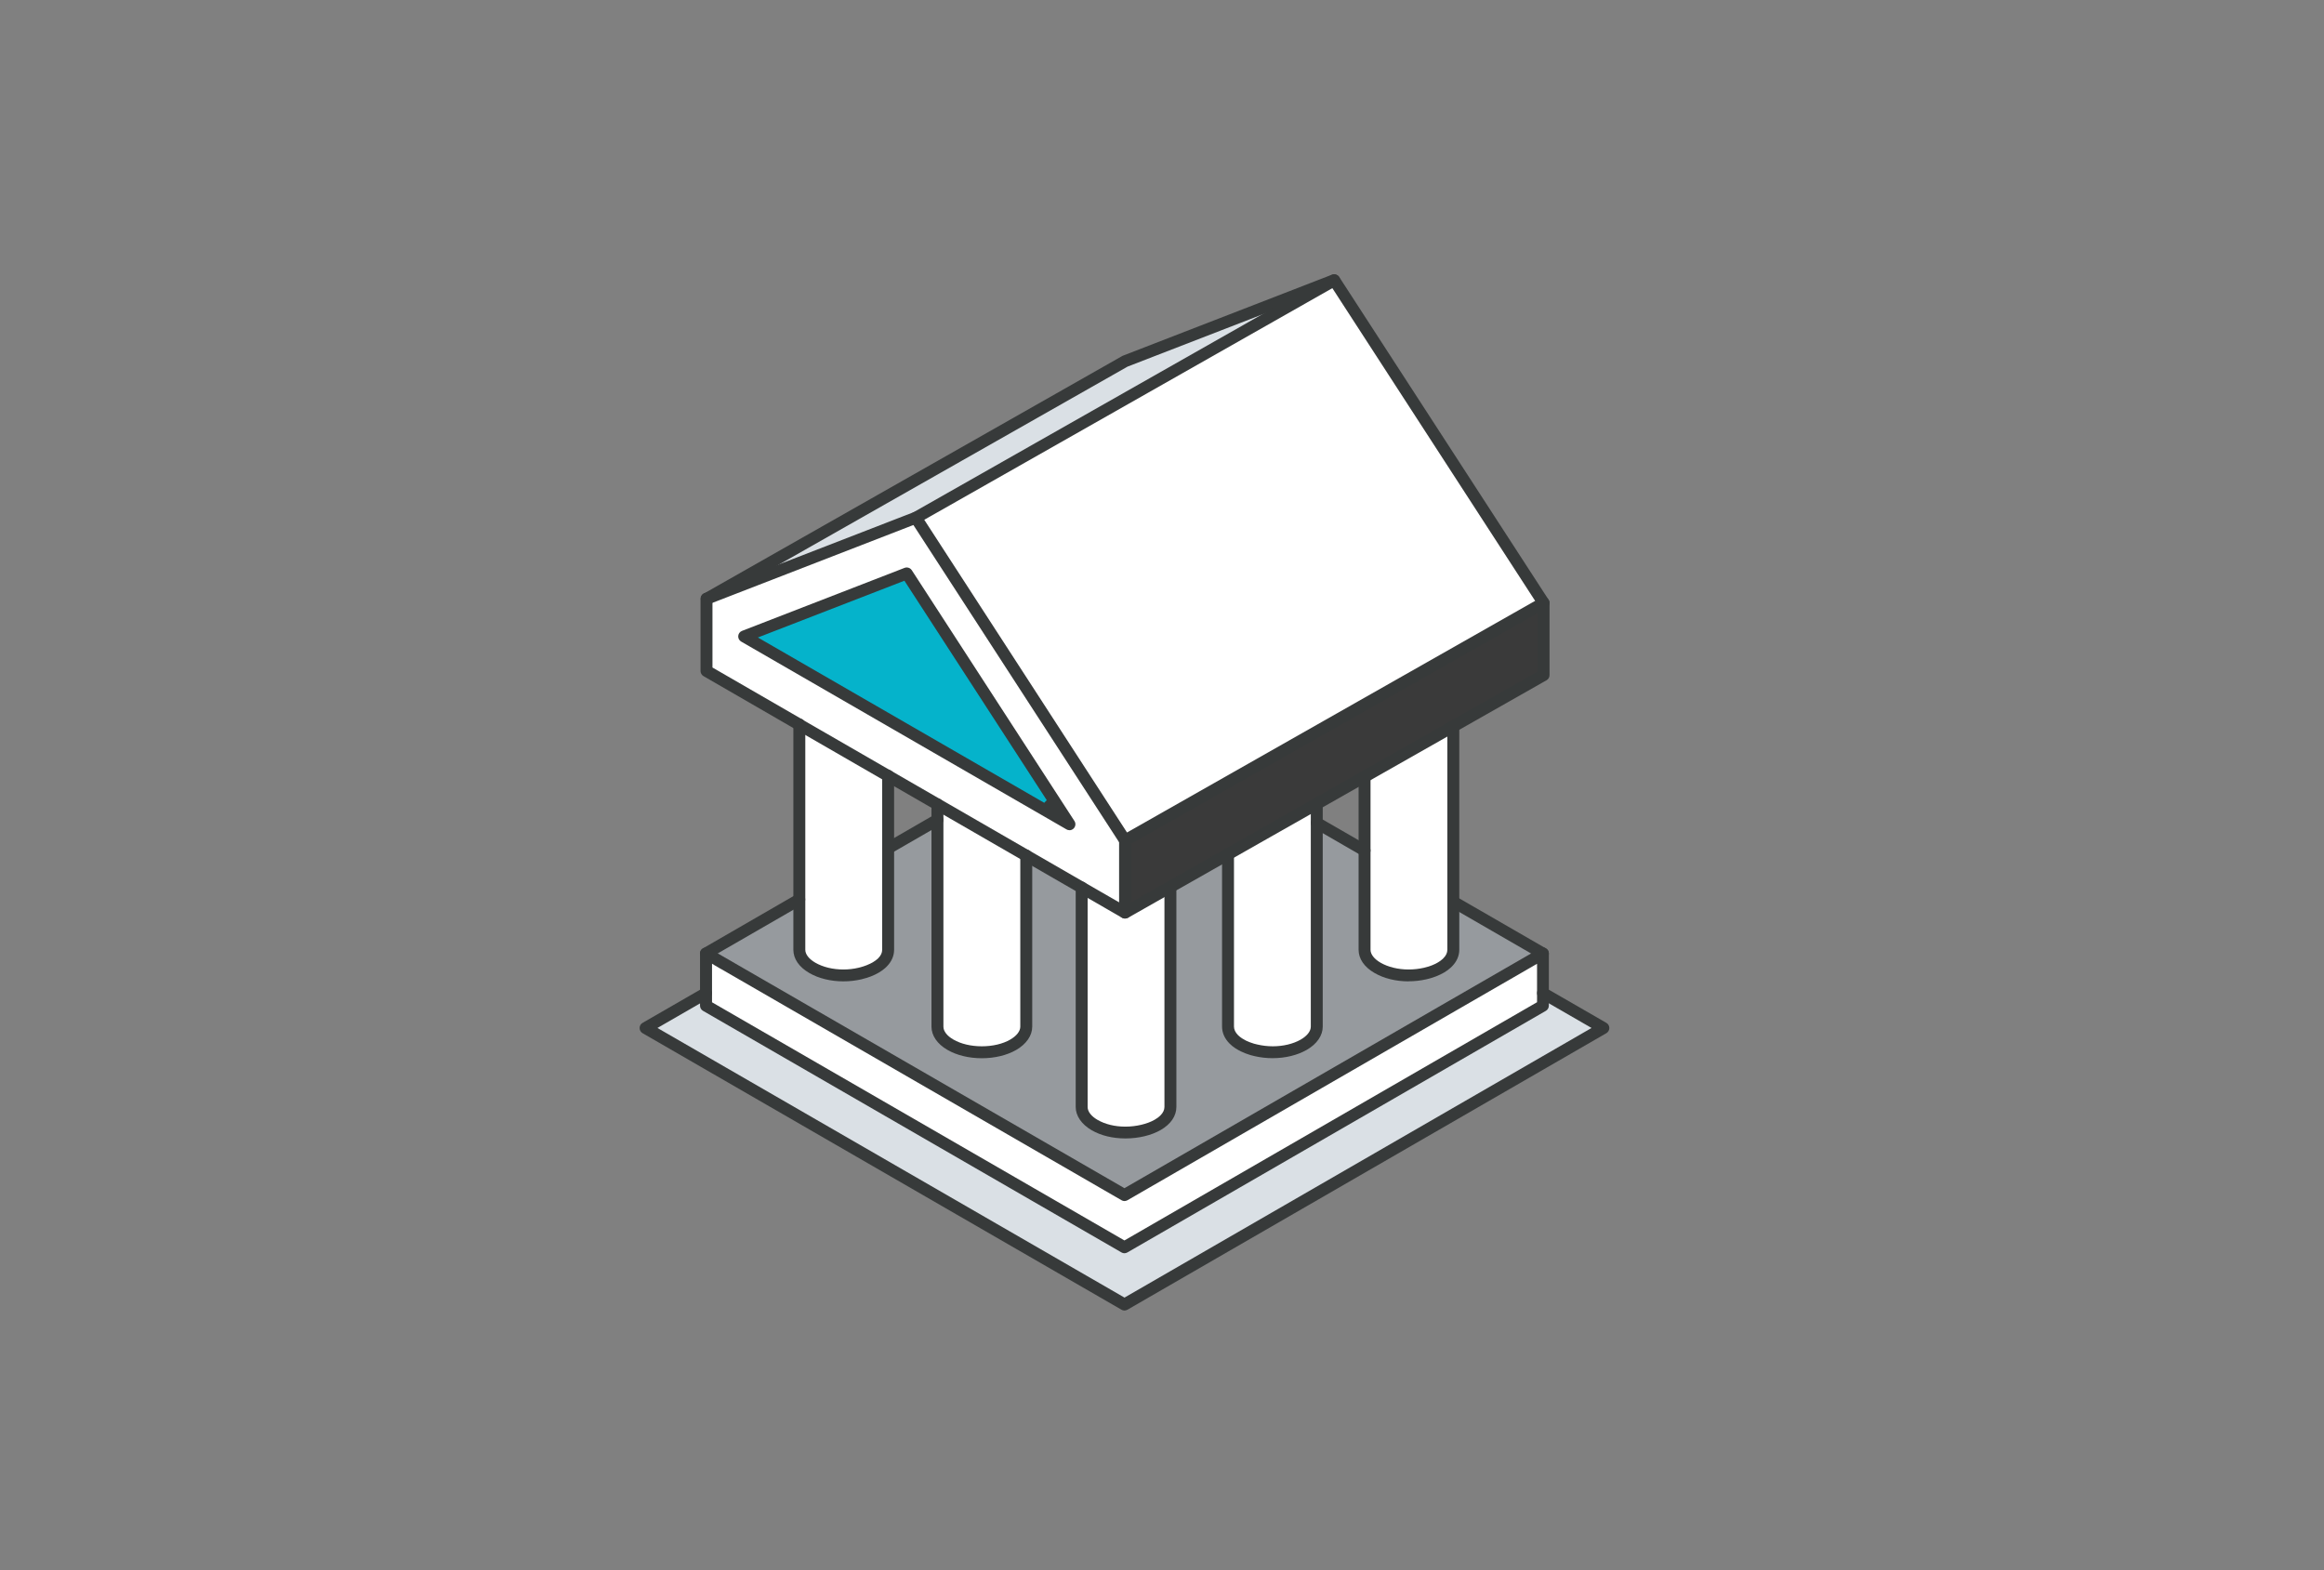 <?xml version="1.0" encoding="UTF-8"?>
<svg id="_レイヤー_1" data-name="レイヤー 1" xmlns="http://www.w3.org/2000/svg" viewBox="0 0 370 250"><rect x="0" y="0" width="370" height="250" fill="#808080" stroke="none"/>
  <defs>
    <style>
      .cls-1 {
        fill: #05b3cb;
      }

      .cls-1, .cls-2, .cls-3, .cls-4, .cls-5, .cls-6 {
        stroke-width: 0px;
      }

      .cls-2 {
        fill: #3a3a3a;
      }

      .cls-3 {
        fill: #dae0e5;
      }

      .cls-4 {
        fill: #fff;
      }

      .cls-5 {
        fill: #969a9e;
      }

      .cls-6 {
        fill: #373a3a;
      }
    </style>
  </defs>
  <g>
    <polygon class="cls-3" points="255.27 163.68 179.02 207.71 102.76 163.68 112.39 158.13 112.39 160.12 179.02 198.59 245.65 160.12 245.65 158.13 255.27 163.68"/>
    <path class="cls-2" d="M245.73,96v11.49c-5.37,3.05-65.71,37.3-66.63,37.82v-11.49l66.63-37.82Z"/>
    <path class="cls-4" d="M212.42,44.62l33.32,51.37-66.63,37.82-33.31-51.37c.17-.1,66.04-37.49,66.62-37.82Z"/>
    <path class="cls-4" d="M245.65,158.13v1.99l-66.63,38.47-66.63-38.47v-8.31c.45.26,1.6.92,1.78,1.03.03.01.06.03.09.05.13.08.27.16.4.23.14.08.28.16.4.24h.01c.09.05.17.1.24.15.09.05.18.1.26.15.08.05.16.09.24.14.08.04.16.09.23.14.16.09.31.18.48.27.07.04.15.1.23.14.07.04.16.09.24.13.2.11.42.24.64.37.09.05.18.1.27.15.1.05.19.11.29.17.15.08.3.18.47.27.06.04.1.06.16.1.17.1,59.33,34.25,60.2,34.76l66.63-38.47v6.32Z"/>
    <path class="cls-5" d="M231.38,143.57l14.27,8.24-66.63,38.47c-.88-.51-63.86-36.87-63.95-36.92h-.01c-.12-.07-.26-.16-.4-.24-.13-.07-.27-.15-.4-.23-.03-.02-.06-.04-.09-.05-.18-.1-1.33-.77-1.78-1.03l14.87-8.58v8c0,1.04.69,2.08,2.07,2.88,2.19,1.27,5.14,1.47,7.58.91.29-.07.57-.15.85-.23.42-.13.82-.3,1.18-.47.18-.08.35-.17.5-.26.31-.19.61-.4.86-.62.06-.05.13-.12.18-.17.58-.58.92-1.27.92-2.03v-16.16l7.86-4.54v32.93c0,1.04.69,2.09,2.07,2.88,2.76,1.59,7.23,1.59,9.99,0,1.38-.8,2.08-1.84,2.08-2.88v-27.24c.24.14,8.35,4.83,8.82,5.09v34.93c0,1.04.69,2.09,2.06,2.88,4.46,2.57,12.07.72,12.07-2.88v-35.04c.75-.43,8.96-5.09,9.16-5.2v27.46c0,.76.34,1.45.92,2.03.23.23.5.45.81.65.22.14.47.28.73.41.43.21.91.39,1.41.54.2.06.41.11.62.16,2.44.56,5.38.36,7.57-.9,1.38-.8,2.08-1.84,2.08-2.88v-32.45l7.62,4.4v15.81c0,1.04.69,2.08,2.07,2.88,2.19,1.27,5.14,1.46,7.57.91.29-.07.58-.15.85-.23.42-.13.81-.3,1.18-.47.18-.08.34-.17.5-.26.32-.19.61-.4.85-.62.06-.06.13-.12.18-.17.59-.58.92-1.27.92-2.03v-7.65Z"/>
    <path class="cls-4" d="M231.38,143.57v7.65c0,.76-.34,1.45-.92,2.03-.05.06-.12.12-.18.17-.24.22-.53.43-.85.62-.16.09-.32.18-.5.26-.37.18-.77.34-1.18.47-.28.09-.56.17-.85.23-2.44.56-5.38.36-7.57-.91-1.38-.8-2.07-1.84-2.07-2.88v-27.57l14.13-8.02v27.94Z"/>
    <path class="cls-3" d="M212.42,44.62c-.58.33-1.98,1.13-2.1,1.19-77.58,44.44-55.73,33.22-96.74,49.1l-1.04.4c1.73-.99,66.56-37.79,66.58-37.8l33.29-12.9Z"/>
    <path class="cls-4" d="M209.63,131.01v32.45c0,1.04-.69,2.09-2.08,2.88-2.19,1.26-5.14,1.47-7.57.9-.21-.05-.42-.1-.62-.16-.5-.15-.98-.33-1.41-.54-.26-.13-.5-.27-.73-.41-.31-.2-.58-.42-.81-.65-.58-.58-.92-1.27-.92-2.03v-27.46l14.13-8.02v3.02Z"/>
    <path class="cls-4" d="M186.33,141.2v35.04c0,3.61-7.61,5.45-12.07,2.88-1.37-.8-2.06-1.84-2.06-2.88v-34.93s.02.02.04.02c.06.04.12.07.18.1.18.1.34.2.51.3.04.02.07.04.1.06.28.17,1.67.96,1.69.97l.02.02c.07.04.13.08.21.12l4.15,2.4c.91-.51,6.93-3.93,7.23-4.1Z"/>
    <path class="cls-4" d="M179.11,133.81v11.49c-.16-.09-4.29-2.48-4.36-2.52l-.02-.02s-.05-.02-.07-.04c-.11-.07-.22-.13-.33-.2-.09-.05-.18-.1-.28-.15-.06-.04-1.75-1.01-1.81-1.05-.01,0-.02-.01-.04-.02-.47-.26-43.78-25.26-43.96-25.37-.02-.01-.05-.02-.07-.04-.31-.17-11.52-6.65-15.69-9.06v-11.49s.01,0,.03-.01l33.29-12.9,33.31,51.37ZM118.47,101.33l51.79,29.9-25.9-39.94s-21.1,8.17-25.89,10.04Z"/>
    <path class="cls-1" d="M170.27,131.23l-51.79-29.9c4.79-1.86,25.86-10.02,25.89-10.04l25.9,39.94Z"/>
    <path class="cls-4" d="M163.38,136.22v27.24c0,1.04-.69,2.09-2.08,2.88-2.76,1.59-7.23,1.59-9.99,0-1.38-.8-2.07-1.84-2.07-2.88v-35.39c.5.29,13.35,7.71,14.13,8.16Z"/>
    <path class="cls-4" d="M141.39,135.06v16.16c0,.76-.34,1.45-.92,2.03-.06.06-.12.12-.18.17-.25.22-.54.43-.86.62-.15.09-.32.18-.5.26-.37.17-.76.34-1.18.47-.28.08-.56.17-.85.23-2.44.56-5.39.36-7.58-.91-1.38-.8-2.07-1.84-2.07-2.88v-35.85c.31.17.61.35.91.52.02.02.04.03.07.04.18.11,12.2,7.04,13.15,7.59v11.54Z"/>
  </g>
  <g>
    <path class="cls-6" d="M179.02,208.66c-.17,0-.33-.04-.47-.13l-76.25-44.03c-.29-.17-.47-.48-.47-.82s.18-.65.47-.82l9.63-5.55c.14-.08.31-.13.47-.13.34,0,.65.18.82.47.26.45.11,1.03-.35,1.29l-8.2,4.73,74.36,42.93,74.36-42.93-8.2-4.73c-.45-.26-.61-.84-.35-1.29.17-.29.48-.47.82-.47.17,0,.33.04.47.13l9.62,5.55c.29.17.47.48.47.82s-.18.65-.47.82l-76.25,44.03c-.14.08-.31.13-.47.13Z"/>
    <path class="cls-6" d="M245.65,152.76c-.17,0-.33-.04-.47-.13l-14.27-8.24c-.45-.26-.61-.84-.35-1.29.17-.29.48-.47.82-.47.17,0,.33.04.47.13l14.27,8.24c.45.26.61.84.35,1.29-.17.29-.48.47-.82.47Z"/>
    <path class="cls-6" d="M217.25,136.36c-.17,0-.33-.04-.47-.13l-7.62-4.4c-.22-.13-.38-.33-.44-.57-.07-.24-.03-.5.09-.72.17-.29.48-.47.82-.47.17,0,.33.04.47.13l7.62,4.4c.22.13.38.33.44.57.07.24.03.5-.09.72-.17.29-.48.47-.82.47Z"/>
    <path class="cls-6" d="M141.39,136.01c-.34,0-.65-.18-.82-.47-.26-.45-.11-1.03.35-1.29l7.86-4.54c.14-.08.31-.13.47-.13.34,0,.65.18.82.47.26.45.11,1.03-.35,1.29l-7.86,4.54c-.14.08-.31.13-.47.13Z"/>
    <path class="cls-6" d="M112.39,152.76c-.34,0-.65-.18-.82-.47-.13-.22-.16-.47-.1-.72.06-.24.22-.45.44-.57l14.87-8.59c.14-.08.31-.13.47-.13.34,0,.65.18.82.47.13.22.16.47.09.72-.07.24-.22.45-.44.57l-14.87,8.58c-.14.08-.31.13-.47.13Z"/>
    <path class="cls-6" d="M179.02,199.54c-.17,0-.33-.04-.47-.13l-66.63-38.47c-.29-.17-.47-.48-.47-.82v-8.31c0-.34.18-.65.47-.82.14-.08.31-.13.47-.13s.32.04.47.12c.43.24,59.25,34.21,66.01,38.11l.15.09,66.16-38.19c.14-.08.31-.13.47-.13s.33.04.47.13c.29.17.47.48.47.82v8.31c0,.34-.18.65-.47.82l-66.63,38.47c-.14.08-.31.13-.47.13ZM113.34,159.57l65.68,37.93,65.69-37.93v-6.12l-65.21,37.65c-.14.08-.31.13-.47.13s-.33-.04-.47-.13c-.26-.15-63.76-36.82-63.85-36.87l-.12-.06s-.63-.37-.75-.44l-.48-.29v6.13Z"/>
    <path class="cls-6" d="M179.17,181.26c-2.02,0-3.88-.45-5.37-1.31-1.61-.94-2.54-2.29-2.54-3.7v-34.93c0-.52.42-.95.95-.95s.95.43.95.95v34.93c0,.73.58,1.48,1.59,2.06,1.22.7,2.75,1.07,4.43,1.07s3.47-.41,4.67-1.11c.58-.33,1.54-1.04,1.54-2.03v-35.04c0-.52.43-.95.95-.95s.95.42.95.95v35.04c0,1.44-.88,2.74-2.49,3.67-1.48.86-3.53,1.35-5.62,1.35Z"/>
    <path class="cls-6" d="M156.31,168.49c-2.05,0-3.99-.47-5.47-1.33-1.62-.93-2.54-2.28-2.54-3.7v-35.39c0-.52.42-.95.95-.95s.95.43.95.95v35.39c0,.73.58,1.48,1.6,2.06,1.19.69,2.8,1.07,4.52,1.07s3.33-.38,4.52-1.07c1.02-.59,1.6-1.34,1.6-2.06v-27.24c0-.52.42-.95.95-.95s.95.43.95.95v27.24c0,1.42-.93,2.77-2.55,3.71-1.48.85-3.42,1.32-5.46,1.32Z"/>
    <path class="cls-6" d="M134.28,156.25c-2.02,0-3.95-.47-5.43-1.33-1.64-.95-2.54-2.26-2.54-3.7v-35.85c0-.52.42-.95.95-.95s.95.42.95.95v35.85c0,.72.58,1.47,1.6,2.06,1.21.7,2.79,1.08,4.45,1.08.83,0,1.65-.09,2.44-.28.27-.06.52-.14.78-.22.32-.1.67-.24,1.05-.42.15-.07.29-.14.42-.22.28-.17.52-.34.72-.51l.14-.13c.43-.43.64-.88.64-1.36v-27.7c0-.52.43-.95.95-.95s.95.42.95.95v27.7c0,.98-.41,1.91-1.2,2.7-.07.07-.15.14-.22.21-.27.24-.61.49-1,.72-.18.11-.38.21-.58.31-.47.22-.9.4-1.31.52-.3.09-.6.18-.91.25-.92.21-1.87.32-2.84.32Z"/>
    <path class="cls-6" d="M202.6,168.48c-.97,0-1.92-.11-2.84-.32-.23-.05-.45-.11-.67-.17-.56-.17-1.09-.37-1.55-.6-.28-.14-.55-.29-.82-.46-.36-.23-.68-.49-.97-.78-.78-.79-1.19-1.72-1.19-2.7v-27.46c0-.52.42-.95.95-.95s.95.42.95.95v27.46c0,.47.22.93.64,1.36.19.19.41.36.65.52.19.12.4.24.63.36.37.18.8.34,1.26.48.18.05.37.1.56.14.79.18,1.61.28,2.44.28,1.66,0,3.24-.38,4.45-1.07,1.02-.59,1.6-1.34,1.6-2.06v-35.47c0-.52.43-.95.95-.95s.95.42.95.95v35.47c0,1.42-.93,2.77-2.55,3.7-1.48.85-3.41,1.32-5.42,1.32Z"/>
    <path class="cls-6" d="M224.23,156.25c-1.99,0-3.9-.47-5.39-1.33-1.64-.95-2.54-2.26-2.54-3.7v-27.57c0-.52.42-.95.95-.95s.95.42.95.95v27.57c0,.72.58,1.47,1.6,2.06,1.2.69,2.78,1.08,4.45,1.08.83,0,1.65-.09,2.44-.27.27-.06.53-.14.78-.21.33-.1.66-.24,1.05-.42.15-.07.29-.15.42-.23.26-.15.5-.33.7-.51l.1-.09c.48-.47.69-.92.69-1.41v-35.59c0-.52.42-.95.95-.95s.95.42.95.95v35.59c0,.99-.42,1.92-1.21,2.7-.04.05-.11.11-.18.17-.32.29-.66.54-1.04.76-.18.11-.37.21-.57.3-.48.23-.89.39-1.31.52-.3.09-.6.18-.92.25-.94.22-1.91.32-2.87.32Z"/>
    <path class="cls-6" d="M179.11,146.25c-.17,0-.33-.04-.48-.13,0,0-51.4-29.67-51.84-29.92-.22-.13-.38-.33-.45-.57-.07-.24-.04-.5.08-.72.17-.3.48-.48.83-.48.16,0,.32.04.46.12.47.27,47.16,27.21,47.46,27.39l4.41,2.54c.45.26.61.84.35,1.29-.17.29-.48.47-.82.47Z"/>
    <path class="cls-6" d="M112.54,96.27c-.34,0-.65-.18-.82-.48-.26-.45-.1-1.03.35-1.29.63-.36,66.47-37.74,66.57-37.8.05-.03.09-.05.14-.07l33.29-12.9c.11-.04.22-.06.34-.06.39,0,.74.24.88.6.09.24.09.49-.02.73s-.29.41-.52.5l-33.23,12.87c-.52.29-66.08,37.52-66.51,37.77-.14.08-.31.13-.47.13Z"/>
    <path class="cls-6" d="M127.25,116.32c-.16,0-.33-.04-.47-.13l-14.78-8.54c-.29-.17-.47-.48-.47-.82v-11.49c0-.37.21-.7.54-.86.13-.06.27-.09.41-.09.37,0,.7.21.86.53.09.18.12.38.09.57v10.79s14.3,8.26,14.3,8.26c.45.26.61.84.35,1.29-.17.29-.48.47-.82.47Z"/>
    <path class="cls-6" d="M112.51,96.28c-.39,0-.74-.24-.88-.6-.09-.24-.09-.49.02-.73.1-.23.29-.41.52-.5l33.29-12.9c.11-.04.22-.06.34-.06.4,0,.74.24.88.6.09.24.09.49-.02.72-.1.23-.29.41-.52.5l-33.29,12.9c-.11.04-.23.06-.34.06Z"/>
    <path class="cls-6" d="M179.11,134.76c-.32,0-.62-.16-.79-.43l-33.31-51.37c-.14-.22-.19-.49-.13-.74.06-.25.23-.47.45-.6.44-.25,66.44-37.72,66.62-37.82.14-.08.3-.12.47-.12.32,0,.62.16.8.43l33.32,51.37c.28.44.16,1.03-.28,1.31-.15.1-.33.15-.51.15-.32,0-.62-.16-.8-.43l-32.83-50.63-64.97,36.88,32.76,50.53c.28.44.16,1.03-.28,1.31-.15.1-.33.15-.52.15Z"/>
    <path class="cls-6" d="M179.11,146.25c-.17,0-.33-.04-.47-.13-.29-.17-.47-.48-.47-.82v-11.49c0-.34.18-.66.48-.82l66.63-37.82c.14-.08.3-.12.47-.12s.33.04.48.13c.29.17.47.48.47.82v11.49c0,.34-.18.66-.48.82-4.26,2.42-65.67,37.28-66.63,37.82-.14.08-.3.12-.47.12ZM180.05,134.37v9.31l64.73-36.74v-9.31l-64.73,36.74Z"/>
    <path class="cls-6" d="M170.26,132.18c-.17,0-.33-.04-.47-.13l-51.79-29.9c-.31-.18-.5-.53-.47-.89.03-.36.26-.68.6-.81,2.11-.82,25.87-10.03,25.87-10.03.12-.05.24-.07.36-.07.32,0,.62.16.8.43l25.9,39.94c.24.37.19.85-.11,1.17-.18.19-.43.3-.69.3ZM120.66,101.5l45.59,26.32.4-.42-22.66-34.94-23.33,9.04Z"/>
  </g>
</svg>